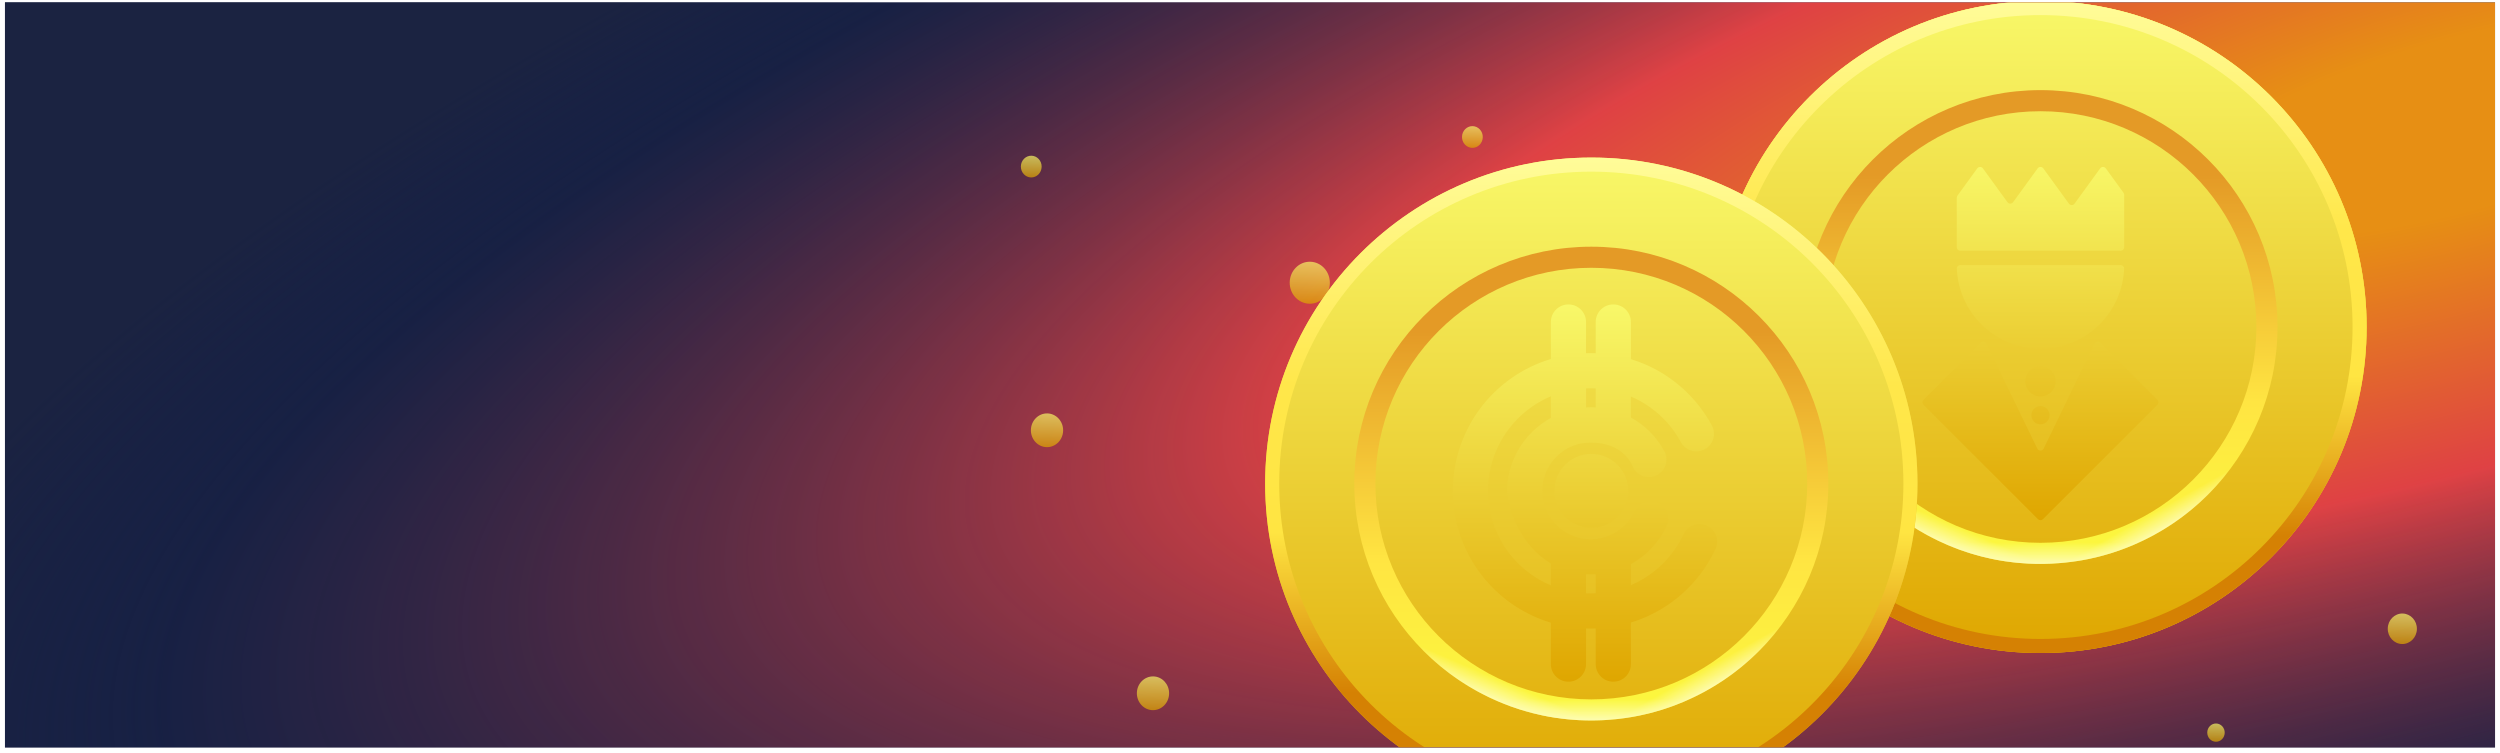 <svg width="302" height="91" viewBox="0 0 302 91" fill="none" xmlns="http://www.w3.org/2000/svg">
<g clip-path="url(#clip0_1_63)">
<rect width="300.8" height="90" transform="translate(0.6 0.29)" fill="#1B2341"/>
<rect width="300.8" height="90" transform="translate(0.6 0.29)" fill="url(#paint0_radial_1_63)" fill-opacity="0.9"/>
<g filter="url(#filter0_d_1_63)">
<g style="mix-blend-mode:overlay" opacity="0.7">
<ellipse cx="1.255" cy="1.313" rx="1.255" ry="1.313" transform="matrix(1 0.023 -0.021 1 174.637 11.208)" fill="url(#paint1_linear_1_63)"/>
<ellipse cx="1.054" cy="1.103" rx="1.054" ry="1.103" transform="matrix(1 0.023 -0.021 1 264.66 83.374)" fill="url(#paint2_linear_1_63)"/>
<ellipse cx="1.76" cy="1.842" rx="1.76" ry="1.842" transform="matrix(1 0.023 -0.021 1 286.48 70.073)" fill="url(#paint3_linear_1_63)"/>
<ellipse cx="1.255" cy="1.313" rx="1.255" ry="1.313" transform="matrix(1 0.023 -0.021 1 121.348 14.782)" fill="url(#paint4_linear_1_63)"/>
<ellipse cx="2.424" cy="2.536" rx="2.424" ry="2.536" transform="matrix(1 0.023 -0.021 1 153.851 27.562)" fill="url(#paint5_linear_1_63)"/>
<ellipse cx="1.947" cy="2.038" rx="1.947" ry="2.038" transform="matrix(1 0.023 -0.021 1 122.575 45.896)" fill="url(#paint6_linear_1_63)"/>
<ellipse cx="1.947" cy="2.038" rx="1.947" ry="2.038" transform="matrix(1 0.023 -0.021 1 135.377 77.666)" fill="url(#paint7_linear_1_63)"/>
<ellipse cx="1.054" cy="1.103" rx="1.054" ry="1.103" transform="matrix(1 0.023 -0.021 1 155.677 58.443)" fill="url(#paint8_linear_1_63)"/>
<ellipse cx="1.054" cy="1.103" rx="1.054" ry="1.103" transform="matrix(1 0.023 -0.021 1 163.708 80.705)" fill="url(#paint9_linear_1_63)"/>
</g>
<path d="M283.89 35.503C283.89 57.253 266.25 74.885 244.49 74.885C222.729 74.885 205.089 57.253 205.089 35.503C205.089 13.754 222.729 -3.878 244.49 -3.878C266.25 -3.878 283.89 13.754 283.89 35.503Z" fill="url(#paint10_linear_1_63)"/>
<path d="M283.89 35.503C283.89 57.253 266.25 74.885 244.49 74.885C222.729 74.885 205.089 57.253 205.089 35.503C205.089 13.754 222.729 -3.878 244.49 -3.878C266.25 -3.878 283.89 13.754 283.89 35.503Z" fill="url(#paint11_linear_1_63)"/>
<path fill-rule="evenodd" clip-rule="evenodd" d="M244.49 73.185C265.311 73.185 282.19 56.314 282.19 35.503C282.19 14.692 265.311 -2.178 244.49 -2.178C223.669 -2.178 206.79 14.692 206.79 35.503C206.79 56.314 223.669 73.185 244.49 73.185ZM244.49 74.885C266.25 74.885 283.89 57.253 283.89 35.503C283.89 13.754 266.25 -3.878 244.49 -3.878C222.729 -3.878 205.089 13.754 205.089 35.503C205.089 57.253 222.729 74.885 244.49 74.885Z" fill="url(#paint12_linear_1_63)"/>
<path fill-rule="evenodd" clip-rule="evenodd" d="M244.49 9.436C230.086 9.436 218.409 21.107 218.409 35.504C218.409 49.9 230.086 61.571 244.49 61.571C258.894 61.571 270.57 49.9 270.57 35.504C270.57 21.107 258.894 9.436 244.49 9.436ZM244.49 6.886C228.677 6.886 215.859 19.699 215.859 35.504C215.859 51.308 228.677 64.121 244.49 64.121C260.302 64.121 273.121 51.308 273.121 35.504C273.121 19.699 260.302 6.886 244.49 6.886Z" fill="url(#paint13_linear_1_63)"/>
<g opacity="0.6">
<path d="M267.911 51.963C268.4 51.269 268.858 50.551 269.285 49.812L265.693 50.683C263.562 53.656 260.824 56.156 257.648 58.01C253.735 60.296 249.294 61.523 244.763 61.57C240.231 61.617 235.766 60.484 231.806 58.281C228.592 56.493 225.802 54.051 223.609 51.123L220 50.328L220.004 50.335C220.445 51.062 220.917 51.768 221.418 52.45C223.847 55.753 226.964 58.505 230.565 60.508C234.912 62.927 239.815 64.171 244.789 64.119C249.764 64.067 254.64 62.72 258.935 60.212C262.493 58.133 265.552 55.317 267.911 51.963Z" fill="url(#paint14_linear_1_63)"/>
<path d="M267.911 51.963C268.4 51.269 268.858 50.551 269.285 49.812L265.693 50.683C263.562 53.656 260.824 56.156 257.648 58.01C253.735 60.296 249.294 61.523 244.763 61.57C240.231 61.617 235.766 60.484 231.806 58.281C228.592 56.493 225.802 54.051 223.609 51.123L220 50.328L220.004 50.335C220.445 51.062 220.917 51.768 221.418 52.45C223.847 55.753 226.964 58.505 230.565 60.508C234.912 62.927 239.815 64.171 244.789 64.119C249.764 64.067 254.64 62.72 258.935 60.212C262.493 58.133 265.552 55.317 267.911 51.963Z" fill="url(#paint15_linear_1_63)"/>
<path d="M267.911 51.963C268.4 51.269 268.858 50.551 269.285 49.812L265.693 50.683C263.562 53.656 260.824 56.156 257.648 58.01C253.735 60.296 249.294 61.523 244.763 61.57C240.231 61.617 235.766 60.484 231.806 58.281C228.592 56.493 225.802 54.051 223.609 51.123L220 50.328L220.004 50.335C220.445 51.062 220.917 51.768 221.418 52.45C223.847 55.753 226.964 58.505 230.565 60.508C234.912 62.927 239.815 64.171 244.789 64.119C249.764 64.067 254.64 62.72 258.935 60.212C262.493 58.133 265.552 55.317 267.911 51.963Z" fill="url(#paint16_linear_1_63)"/>
</g>
<g filter="url(#filter1_di_1_63)">
<path fill-rule="evenodd" clip-rule="evenodd" d="M237.538 14.343C237.368 14.109 237.019 14.109 236.85 14.343L234.458 17.638C234.405 17.71 234.377 17.797 234.377 17.887V18.184V19.322V23.866C234.377 24.101 234.567 24.291 234.802 24.291H254.177C254.412 24.291 254.602 24.101 254.602 23.866V18.184L254.602 18.184L254.602 18.184V17.535C254.602 17.445 254.574 17.358 254.521 17.285L252.385 14.343C252.215 14.109 251.866 14.109 251.697 14.343L248.609 18.595C248.439 18.829 248.091 18.829 247.921 18.595L244.834 14.343C244.664 14.109 244.315 14.109 244.146 14.343L241.186 18.42C241.016 18.654 240.667 18.654 240.498 18.42L237.538 14.343ZM254.18 26.024C254.414 26.024 254.606 26.214 254.596 26.449C254.546 27.631 254.289 28.797 253.835 29.893C253.326 31.119 252.581 32.234 251.642 33.173C250.703 34.111 249.588 34.856 248.361 35.364C247.133 35.872 245.818 36.134 244.49 36.134C243.161 36.134 241.846 35.872 240.619 35.364C239.392 34.856 238.277 34.111 237.337 33.173C236.398 32.234 235.653 31.119 235.145 29.893C234.691 28.797 234.434 27.631 234.384 26.449C234.374 26.214 234.565 26.024 234.8 26.024L244.49 26.024H254.18ZM244.189 56.715C244.355 56.881 244.624 56.881 244.79 56.715L258.617 42.895C258.783 42.73 258.783 42.461 258.617 42.295L251.708 35.389C251.502 35.183 251.153 35.241 251.025 35.504L244.872 48.195C244.717 48.514 244.262 48.514 244.107 48.195L237.954 35.504C237.827 35.241 237.478 35.183 237.271 35.389L230.362 42.295C230.196 42.461 230.196 42.73 230.362 42.895L244.189 56.715ZM244.49 41.893C245.503 41.893 246.324 41.072 246.324 40.059C246.324 39.047 245.503 38.226 244.49 38.226C243.477 38.226 242.655 39.047 242.655 40.059C242.655 41.072 243.477 41.893 244.49 41.893ZM245.591 44.158C245.591 44.766 245.098 45.258 244.49 45.258C243.882 45.258 243.389 44.766 243.389 44.158C243.389 43.55 243.882 43.057 244.49 43.057C245.098 43.057 245.591 43.55 245.591 44.158Z" fill="url(#paint17_linear_1_63)"/>
</g>
<path d="M229.631 54.417C229.631 76.167 211.991 93.798 190.231 93.798C168.471 93.798 150.831 76.167 150.831 54.417C150.831 32.667 168.471 15.036 190.231 15.036C211.991 15.036 229.631 32.667 229.631 54.417Z" fill="url(#paint18_linear_1_63)"/>
<path fill-rule="evenodd" clip-rule="evenodd" d="M190.231 92.099C211.052 92.099 227.931 75.228 227.931 54.417C227.931 33.606 211.052 16.735 190.231 16.735C169.41 16.735 152.531 33.606 152.531 54.417C152.531 75.228 169.41 92.099 190.231 92.099ZM190.231 93.798C211.991 93.798 229.631 76.167 229.631 54.417C229.631 32.667 211.991 15.036 190.231 15.036C168.471 15.036 150.831 32.667 150.831 54.417C150.831 76.167 168.471 93.798 190.231 93.798Z" fill="url(#paint19_linear_1_63)"/>
<path fill-rule="evenodd" clip-rule="evenodd" d="M190.231 28.349C175.827 28.349 164.15 40.02 164.15 54.417C164.15 68.814 175.827 80.485 190.231 80.485C204.635 80.485 216.311 68.814 216.311 54.417C216.311 40.02 204.635 28.349 190.231 28.349ZM190.231 25.8C174.418 25.8 161.6 38.612 161.6 54.417C161.6 70.222 174.418 83.034 190.231 83.034C206.043 83.034 218.862 70.222 218.862 54.417C218.862 38.612 206.043 25.8 190.231 25.8Z" fill="url(#paint20_linear_1_63)"/>
<g opacity="0.6">
<path d="M213.653 70.877C214.141 70.182 214.6 69.465 215.026 68.726L211.434 69.597C209.304 72.57 206.565 75.07 203.389 76.924C199.477 79.21 195.036 80.436 190.504 80.484C185.973 80.531 181.507 79.398 177.547 77.195C174.334 75.407 171.543 72.965 169.351 70.037L165.741 69.242L165.745 69.249C166.186 69.976 166.658 70.681 167.16 71.363C169.588 74.667 172.706 77.419 176.307 79.422C180.654 81.841 185.556 83.085 190.531 83.033C195.506 82.981 200.381 81.634 204.676 79.125C208.235 77.047 211.293 74.23 213.653 70.877Z" fill="url(#paint21_linear_1_63)"/>
<path d="M213.653 70.877C214.141 70.182 214.6 69.465 215.026 68.726L211.434 69.597C209.304 72.57 206.565 75.07 203.389 76.924C199.477 79.21 195.036 80.436 190.504 80.484C185.973 80.531 181.507 79.398 177.547 77.195C174.334 75.407 171.543 72.965 169.351 70.037L165.741 69.242L165.745 69.249C166.186 69.976 166.658 70.681 167.16 71.363C169.588 74.667 172.706 77.419 176.307 79.422C180.654 81.841 185.556 83.085 190.531 83.033C195.506 82.981 200.381 81.634 204.676 79.125C208.235 77.047 211.293 74.23 213.653 70.877Z" fill="url(#paint22_linear_1_63)"/>
<path d="M213.653 70.877C214.141 70.182 214.6 69.465 215.026 68.726L211.434 69.597C209.304 72.57 206.565 75.07 203.389 76.924C199.477 79.21 195.036 80.436 190.504 80.484C185.973 80.531 181.507 79.398 177.547 77.195C174.334 75.407 171.543 72.965 169.351 70.037L165.741 69.242L165.745 69.249C166.186 69.976 166.658 70.681 167.16 71.363C169.588 74.667 172.706 77.419 176.307 79.422C180.654 81.841 185.556 83.085 190.531 83.033C195.506 82.981 200.381 81.634 204.676 79.125C208.235 77.047 211.293 74.23 213.653 70.877Z" fill="url(#paint23_linear_1_63)"/>
</g>
<g filter="url(#filter2_di_1_63)">
<path fill-rule="evenodd" clip-rule="evenodd" d="M189.593 32.899C189.593 31.726 188.642 30.775 187.468 30.775C186.294 30.775 185.342 31.726 185.342 32.899V37.366C181.927 38.394 178.928 40.494 176.793 43.361C174.556 46.365 173.398 50.036 173.508 53.779C173.617 57.523 174.987 61.119 177.395 63.988C179.485 66.477 182.25 68.291 185.342 69.222V74.224C185.342 75.398 186.294 76.349 187.468 76.349C188.642 76.349 189.593 75.398 189.593 74.224V69.92C189.983 69.933 190.373 69.932 190.762 69.918V74.224C190.762 75.398 191.714 76.349 192.888 76.349C194.062 76.349 195.013 75.398 195.013 74.224V69.202C195.903 68.93 196.774 68.582 197.614 68.16C200.962 66.479 203.645 63.718 205.229 60.324C205.725 59.261 205.264 57.997 204.201 57.501C203.137 57.005 201.872 57.465 201.376 58.529C200.197 61.056 198.199 63.111 195.706 64.363C195.478 64.478 195.247 64.585 195.013 64.685V62.148C196.897 61.117 198.406 59.511 199.316 57.56C199.812 56.497 199.352 55.233 198.288 54.737C197.224 54.241 195.959 54.701 195.463 55.765C194.907 56.958 193.964 57.928 192.787 58.519C191.61 59.109 190.269 59.286 188.979 59.02C187.689 58.754 186.527 58.061 185.681 57.052C184.834 56.044 184.353 54.78 184.314 53.464C184.276 52.149 184.683 50.859 185.469 49.803C186.255 48.747 187.375 47.987 188.647 47.646C190.307 47.251 193.963 47.272 195.31 50.518C195.867 51.55 197.156 51.936 198.19 51.379C199.223 50.822 199.608 49.533 199.051 48.501C198.122 46.78 196.717 45.372 195.013 44.439V41.903L195.051 41.919C197.613 43.023 199.727 44.959 201.051 47.413C201.609 48.445 202.898 48.831 203.931 48.274C204.964 47.717 205.35 46.428 204.792 45.396C203.014 42.1 200.174 39.5 196.734 38.017C196.17 37.775 195.596 37.564 195.013 37.386V32.899C195.013 31.726 194.062 30.775 192.888 30.775C191.714 30.775 190.762 31.726 190.762 32.899V36.67C190.373 36.655 189.983 36.654 189.593 36.667V32.899ZM190.762 63.371V65.665C190.373 65.685 189.983 65.686 189.593 65.668V63.373C189.983 63.395 190.374 63.395 190.762 63.371ZM185.342 62.066C181.692 59.889 180.301 55.744 180.065 53.588C179.938 51.417 180.903 46.964 185.342 44.494V41.875C183.31 42.729 181.531 44.114 180.203 45.898C178.537 48.135 177.675 50.868 177.757 53.655C177.838 56.443 178.858 59.121 180.651 61.257C181.925 62.774 183.537 63.954 185.342 64.713V62.066ZM190.762 40.922V43.216C190.373 43.193 189.983 43.192 189.593 43.214V40.919C189.983 40.902 190.373 40.903 190.762 40.922ZM190.231 57.755C192.696 57.755 194.694 55.758 194.694 53.294C194.694 50.83 192.696 48.832 190.231 48.832C187.766 48.832 185.768 50.83 185.768 53.294C185.768 55.758 187.766 57.755 190.231 57.755Z" fill="url(#paint24_linear_1_63)"/>
</g>
</g>
</g>
<defs>
<filter id="filter0_d_1_63" x="110.32" y="-22" width="194.641" height="142" filterUnits="userSpaceOnUse" color-interpolation-filters="sRGB">
<feFlood flood-opacity="0" result="BackgroundImageFix"/>
<feColorMatrix in="SourceAlpha" type="matrix" values="0 0 0 0 0 0 0 0 0 0 0 0 0 0 0 0 0 0 127 0" result="hardAlpha"/>
<feOffset dx="2" dy="4"/>
<feGaussianBlur stdDeviation="6.5"/>
<feComposite in2="hardAlpha" operator="out"/>
<feColorMatrix type="matrix" values="0 0 0 0 0.39 0 0 0 0 0.133 0 0 0 0 0.008 0 0 0 0.4 0"/>
<feBlend mode="normal" in2="BackgroundImageFix" result="effect1_dropShadow_1_63"/>
<feBlend mode="normal" in="SourceGraphic" in2="effect1_dropShadow_1_63" result="shape"/>
</filter>
<filter id="filter1_di_1_63" x="229.238" y="14.167" width="30.504" height="44.673" filterUnits="userSpaceOnUse" color-interpolation-filters="sRGB">
<feFlood flood-opacity="0" result="BackgroundImageFix"/>
<feColorMatrix in="SourceAlpha" type="matrix" values="0 0 0 0 0 0 0 0 0 0 0 0 0 0 0 0 0 0 127 0" result="hardAlpha"/>
<feOffset dy="1"/>
<feGaussianBlur stdDeviation="0.5"/>
<feComposite in2="hardAlpha" operator="out"/>
<feColorMatrix type="matrix" values="0 0 0 0 0.839 0 0 0 0 0.514 0 0 0 0 0 0 0 0 1 0"/>
<feBlend mode="normal" in2="BackgroundImageFix" result="effect1_dropShadow_1_63"/>
<feBlend mode="normal" in="SourceGraphic" in2="effect1_dropShadow_1_63" result="shape"/>
<feColorMatrix in="SourceAlpha" type="matrix" values="0 0 0 0 0 0 0 0 0 0 0 0 0 0 0 0 0 0 127 0" result="hardAlpha"/>
<feOffset dy="1"/>
<feGaussianBlur stdDeviation="0.5"/>
<feComposite in2="hardAlpha" operator="arithmetic" k2="-1" k3="1"/>
<feColorMatrix type="matrix" values="0 0 0 0 1 0 0 0 0 1 0 0 0 0 0.529 0 0 0 1 0"/>
<feBlend mode="normal" in2="shape" result="effect2_innerShadow_1_63"/>
</filter>
<filter id="filter2_di_1_63" x="172.501" y="30.775" width="33.928" height="47.574" filterUnits="userSpaceOnUse" color-interpolation-filters="sRGB">
<feFlood flood-opacity="0" result="BackgroundImageFix"/>
<feColorMatrix in="SourceAlpha" type="matrix" values="0 0 0 0 0 0 0 0 0 0 0 0 0 0 0 0 0 0 127 0" result="hardAlpha"/>
<feOffset dy="1"/>
<feGaussianBlur stdDeviation="0.5"/>
<feComposite in2="hardAlpha" operator="out"/>
<feColorMatrix type="matrix" values="0 0 0 0 0.839 0 0 0 0 0.514 0 0 0 0 0 0 0 0 1 0"/>
<feBlend mode="normal" in2="BackgroundImageFix" result="effect1_dropShadow_1_63"/>
<feBlend mode="normal" in="SourceGraphic" in2="effect1_dropShadow_1_63" result="shape"/>
<feColorMatrix in="SourceAlpha" type="matrix" values="0 0 0 0 0 0 0 0 0 0 0 0 0 0 0 0 0 0 127 0" result="hardAlpha"/>
<feOffset dy="1"/>
<feGaussianBlur stdDeviation="0.5"/>
<feComposite in2="hardAlpha" operator="arithmetic" k2="-1" k3="1"/>
<feColorMatrix type="matrix" values="0 0 0 0 1 0 0 0 0 1 0 0 0 0 0.529 0 0 0 1 0"/>
<feBlend mode="normal" in2="shape" result="effect2_innerShadow_1_63"/>
</filter>
<radialGradient id="paint0_radial_1_63" cx="0" cy="0" r="1" gradientUnits="userSpaceOnUse" gradientTransform="translate(296.121 14.722) rotate(164.579) scale(330.962 95.188)">
<stop offset="0.106" stop-color="#FD9C0F"/>
<stop offset="0.428" stop-color="#F44545"/>
<stop offset="0.864" stop-color="#131E47" stop-opacity="0.49"/>
<stop offset="1" stop-color="#1B2341"/>
</radialGradient>
<linearGradient id="paint1_linear_1_63" x1="1.255" y1="0" x2="1.255" y2="2.626" gradientUnits="userSpaceOnUse">
<stop stop-color="#F8F869"/>
<stop offset="1" stop-color="#DFA600"/>
</linearGradient>
<linearGradient id="paint2_linear_1_63" x1="1.054" y1="0" x2="1.054" y2="2.206" gradientUnits="userSpaceOnUse">
<stop stop-color="#F8F869"/>
<stop offset="1" stop-color="#DFA600"/>
</linearGradient>
<linearGradient id="paint3_linear_1_63" x1="1.76" y1="0" x2="1.76" y2="3.684" gradientUnits="userSpaceOnUse">
<stop stop-color="#F8F869"/>
<stop offset="1" stop-color="#DFA600"/>
</linearGradient>
<linearGradient id="paint4_linear_1_63" x1="1.255" y1="0" x2="1.255" y2="2.626" gradientUnits="userSpaceOnUse">
<stop stop-color="#F8F869"/>
<stop offset="1" stop-color="#DFA600"/>
</linearGradient>
<linearGradient id="paint5_linear_1_63" x1="2.424" y1="0" x2="2.424" y2="5.073" gradientUnits="userSpaceOnUse">
<stop stop-color="#F8F869"/>
<stop offset="1" stop-color="#DFA600"/>
</linearGradient>
<linearGradient id="paint6_linear_1_63" x1="1.947" y1="0" x2="1.947" y2="4.076" gradientUnits="userSpaceOnUse">
<stop stop-color="#F8F869"/>
<stop offset="1" stop-color="#DFA600"/>
</linearGradient>
<linearGradient id="paint7_linear_1_63" x1="1.947" y1="0" x2="1.947" y2="4.076" gradientUnits="userSpaceOnUse">
<stop stop-color="#F8F869"/>
<stop offset="1" stop-color="#DFA600"/>
</linearGradient>
<linearGradient id="paint8_linear_1_63" x1="1.054" y1="0" x2="1.054" y2="2.206" gradientUnits="userSpaceOnUse">
<stop stop-color="#F8F869"/>
<stop offset="1" stop-color="#DFA600"/>
</linearGradient>
<linearGradient id="paint9_linear_1_63" x1="1.054" y1="0" x2="1.054" y2="2.206" gradientUnits="userSpaceOnUse">
<stop stop-color="#F8F869"/>
<stop offset="1" stop-color="#DFA600"/>
</linearGradient>
<linearGradient id="paint10_linear_1_63" x1="244.49" y1="-3.878" x2="244.49" y2="74.885" gradientUnits="userSpaceOnUse">
<stop stop-color="#F8F869"/>
<stop offset="1" stop-color="#DFA600"/>
</linearGradient>
<linearGradient id="paint11_linear_1_63" x1="244.49" y1="-3.878" x2="244.49" y2="74.885" gradientUnits="userSpaceOnUse">
<stop stop-color="#F8F869"/>
<stop offset="1" stop-color="#DFA600"/>
</linearGradient>
<linearGradient id="paint12_linear_1_63" x1="244.49" y1="-3.878" x2="244.49" y2="74.885" gradientUnits="userSpaceOnUse">
<stop stop-color="#FFFC99"/>
<stop offset="0.351" stop-color="#FFE74A"/>
<stop offset="0.575" stop-color="#FFE542"/>
<stop offset="0.821" stop-color="#D58103"/>
</linearGradient>
<linearGradient id="paint13_linear_1_63" x1="244.49" y1="64.121" x2="244.49" y2="6.886" gradientUnits="userSpaceOnUse">
<stop stop-color="#FBF93D"/>
<stop offset="0.34" stop-color="#FFE542"/>
<stop offset="0.821" stop-color="#E49A26"/>
</linearGradient>
<linearGradient id="paint14_linear_1_63" x1="244.642" y1="64.121" x2="244.642" y2="61.516" gradientUnits="userSpaceOnUse">
<stop stop-color="white"/>
<stop offset="1" stop-color="white" stop-opacity="0"/>
</linearGradient>
<linearGradient id="paint15_linear_1_63" x1="232.556" y1="61.635" x2="233.568" y2="59.242" gradientUnits="userSpaceOnUse">
<stop stop-color="white"/>
<stop offset="1" stop-color="white" stop-opacity="0"/>
</linearGradient>
<linearGradient id="paint16_linear_1_63" x1="257.557" y1="61.129" x2="256.315" y2="58.919" gradientUnits="userSpaceOnUse">
<stop stop-color="white"/>
<stop offset="1" stop-color="white" stop-opacity="0"/>
</linearGradient>
<linearGradient id="paint17_linear_1_63" x1="244.49" y1="13.385" x2="244.49" y2="56.84" gradientUnits="userSpaceOnUse">
<stop stop-color="#F8F869"/>
<stop offset="1" stop-color="#DFA600"/>
</linearGradient>
<linearGradient id="paint18_linear_1_63" x1="190.231" y1="15.036" x2="190.231" y2="93.798" gradientUnits="userSpaceOnUse">
<stop stop-color="#F8F869"/>
<stop offset="1" stop-color="#DFA600"/>
</linearGradient>
<linearGradient id="paint19_linear_1_63" x1="190.231" y1="15.036" x2="190.231" y2="93.798" gradientUnits="userSpaceOnUse">
<stop stop-color="#FFFC99"/>
<stop offset="0.351" stop-color="#FFE74A"/>
<stop offset="0.575" stop-color="#FFE542"/>
<stop offset="0.821" stop-color="#D58103"/>
</linearGradient>
<linearGradient id="paint20_linear_1_63" x1="190.231" y1="83.034" x2="190.231" y2="25.8" gradientUnits="userSpaceOnUse">
<stop stop-color="#FBF93D"/>
<stop offset="0.34" stop-color="#FFE542"/>
<stop offset="0.821" stop-color="#E49A26"/>
</linearGradient>
<linearGradient id="paint21_linear_1_63" x1="190.384" y1="83.034" x2="190.384" y2="80.43" gradientUnits="userSpaceOnUse">
<stop stop-color="white"/>
<stop offset="1" stop-color="white" stop-opacity="0"/>
</linearGradient>
<linearGradient id="paint22_linear_1_63" x1="178.297" y1="80.549" x2="179.31" y2="78.155" gradientUnits="userSpaceOnUse">
<stop stop-color="white"/>
<stop offset="1" stop-color="white" stop-opacity="0"/>
</linearGradient>
<linearGradient id="paint23_linear_1_63" x1="203.299" y1="80.043" x2="202.057" y2="77.833" gradientUnits="userSpaceOnUse">
<stop stop-color="white"/>
<stop offset="1" stop-color="white" stop-opacity="0"/>
</linearGradient>
<linearGradient id="paint24_linear_1_63" x1="189.464" y1="30.775" x2="189.464" y2="76.349" gradientUnits="userSpaceOnUse">
<stop stop-color="#F8F869"/>
<stop offset="1" stop-color="#DFA600"/>
</linearGradient>
<clipPath id="clip0_1_63">
<rect width="300.8" height="90" fill="white" transform="translate(0.6 0.29)"/>
</clipPath>
</defs>
</svg>

